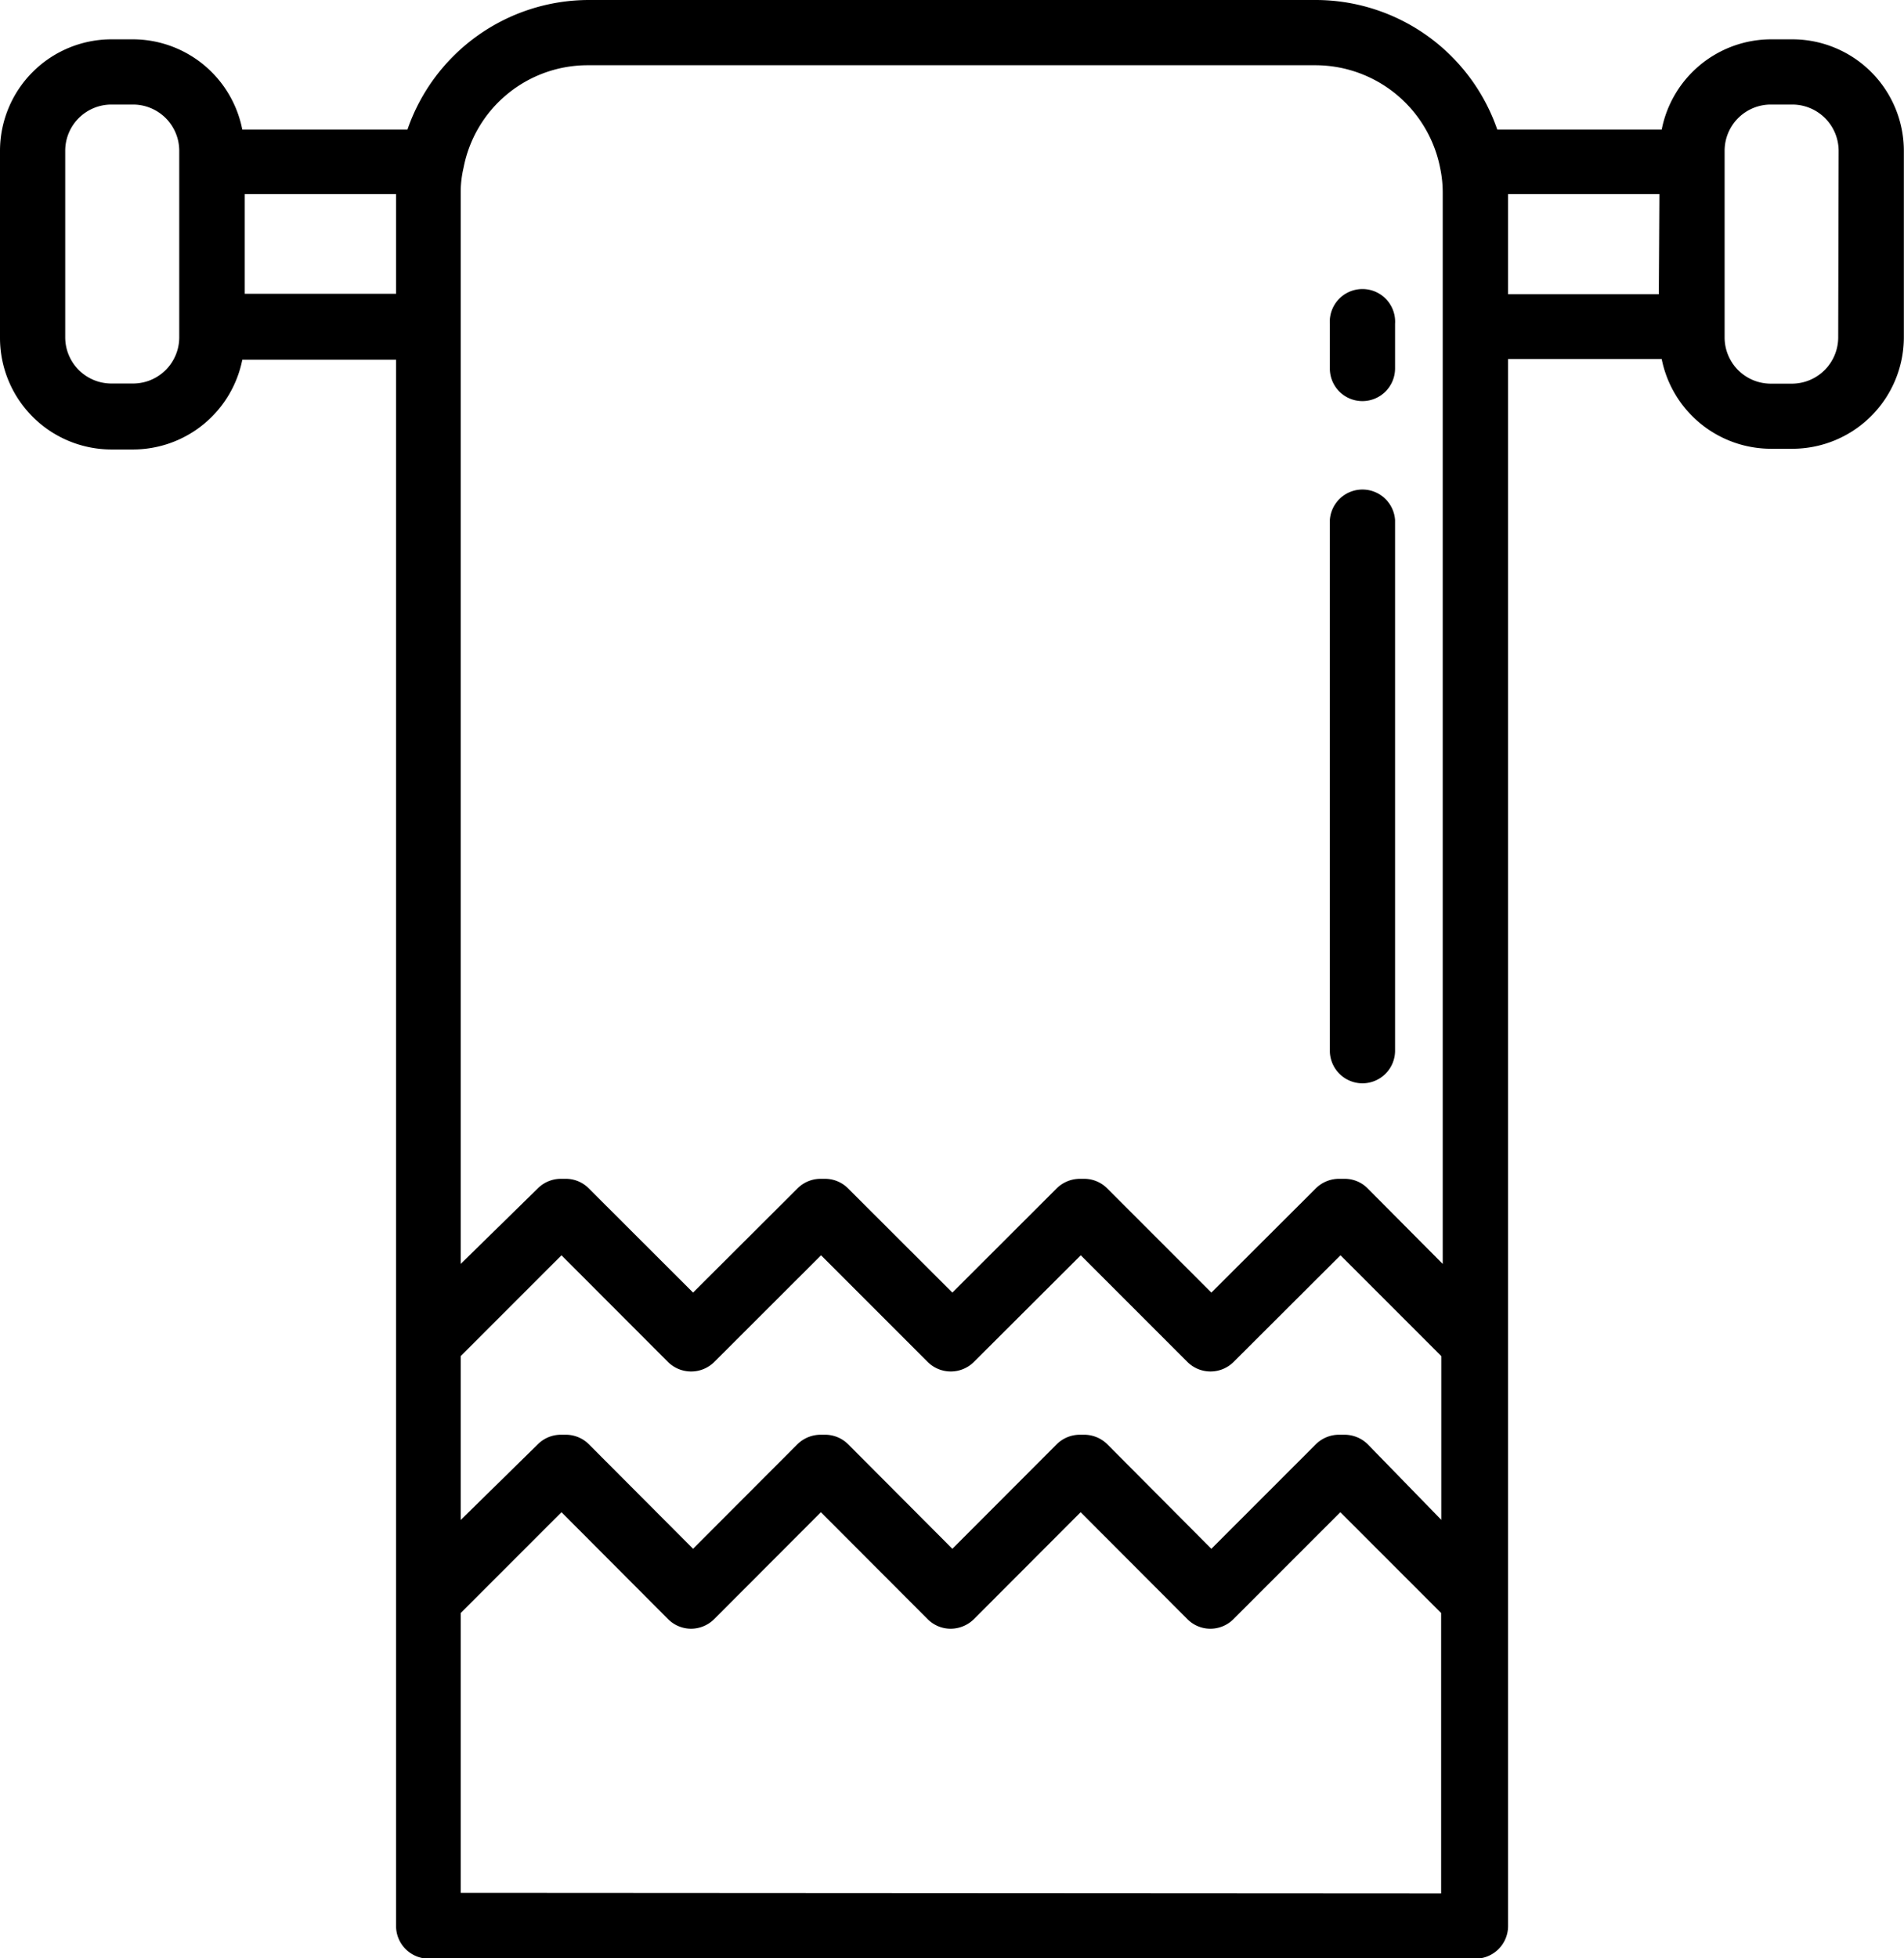 <svg xmlns="http://www.w3.org/2000/svg" viewBox="0 0 132.25 135.97"><g id="Layer_2" data-name="Layer 2"><g id="Icon"><path d="M124.5,2.73H123A7.76,7.76,0,0,0,115.42,9H104A13.35,13.35,0,0,0,91.34,0H40.89A13.34,13.34,0,0,0,28.3,9H16.83A7.76,7.76,0,0,0,9.24,2.73H7.74A7.75,7.75,0,0,0,0,10.47v13a7.75,7.75,0,0,0,7.74,7.74h1.5a7.75,7.75,0,0,0,7.59-6.23H27.51V133.7A2.27,2.27,0,0,0,29.78,136h72.7a2.27,2.27,0,0,0,2.27-2.27V24.93h10.67A7.75,7.75,0,0,0,123,31.16h1.49a7.75,7.75,0,0,0,7.75-7.74V10.47A7.75,7.75,0,0,0,124.5,2.73ZM32,94.16l7-7,7.4,7.41a2.28,2.28,0,0,0,3.21,0l7.42-7.41,7.41,7.41a2.27,2.27,0,0,0,3.2,0l7.43-7.41,7.41,7.41a2.27,2.27,0,0,0,3.2,0l7.43-7.41,7,7v11.37L95,100.28a2.31,2.31,0,0,0-1.61-.66H93a2.29,2.29,0,0,0-1.6.66l-7.26,7.26-7.23-7.26a2.29,2.29,0,0,0-1.61-.66H75a2.29,2.29,0,0,0-1.6.66l-7.25,7.26-7.24-7.26a2.27,2.27,0,0,0-1.6-.66H57a2.31,2.31,0,0,0-1.61.66l-7.25,7.26-7.24-7.26a2.27,2.27,0,0,0-1.6-.66h-.34a2.27,2.27,0,0,0-1.6.66L32,105.54ZM40.89,4.53H91.34a8.84,8.84,0,0,1,8.7,7.18,8.22,8.22,0,0,1,.17,1.67V87.76L95,82.52a2.24,2.24,0,0,0-1.6-.67H93a2.29,2.29,0,0,0-1.6.66l-7.26,7.24-7.23-7.23a2.26,2.26,0,0,0-1.61-.67H75a2.31,2.31,0,0,0-1.6.66l-7.25,7.24-7.24-7.23a2.26,2.26,0,0,0-1.6-.67H57a2.27,2.27,0,0,0-1.6.66l-7.26,7.24-7.24-7.23a2.24,2.24,0,0,0-1.6-.67h-.34a2.27,2.27,0,0,0-1.6.66L32,87.76V13.38a7.5,7.5,0,0,1,.2-1.74A8.78,8.78,0,0,1,40.89,4.53ZM9.24,26.63H7.74a3.21,3.21,0,0,1-3.21-3.21V10.47A3.21,3.21,0,0,1,7.74,7.26h1.5a3.21,3.21,0,0,1,3.21,3.21v.69s0,0,0,.06V22.67s0,0,0,0v.7A3.21,3.21,0,0,1,9.24,26.63ZM17,20.4V13.48H27.51V20.4ZM32,131.43V112l7-7,7.4,7.42a2.26,2.26,0,0,0,1.6.67h0a2.29,2.29,0,0,0,1.6-.66l7.42-7.43,7.41,7.42a2.24,2.24,0,0,0,1.6.67h0a2.31,2.31,0,0,0,1.61-.66l7.42-7.43,7.41,7.42a2.24,2.24,0,0,0,1.6.67h0a2.27,2.27,0,0,0,1.6-.66l7.43-7.43,7,7v19.47Zm83.22-111H104.75V13.48h10.51Zm12.46,3a3.22,3.22,0,0,1-3.22,3.21H123a3.21,3.21,0,0,1-3.21-3.21V10.47A3.21,3.21,0,0,1,123,7.26h1.49a3.22,3.22,0,0,1,3.22,3.21Z"></path><path d="M94.63,27.85a2.27,2.27,0,0,0,2.27-2.26v-3.1a2.27,2.27,0,1,0-4.53,0v3.1A2.26,2.26,0,0,0,94.63,27.85Z"></path><path d="M94.63,75.22A2.27,2.27,0,0,0,96.9,73V36.11a2.27,2.27,0,0,0-4.53,0V73A2.27,2.27,0,0,0,94.63,75.22Z"></path></g></g></svg>